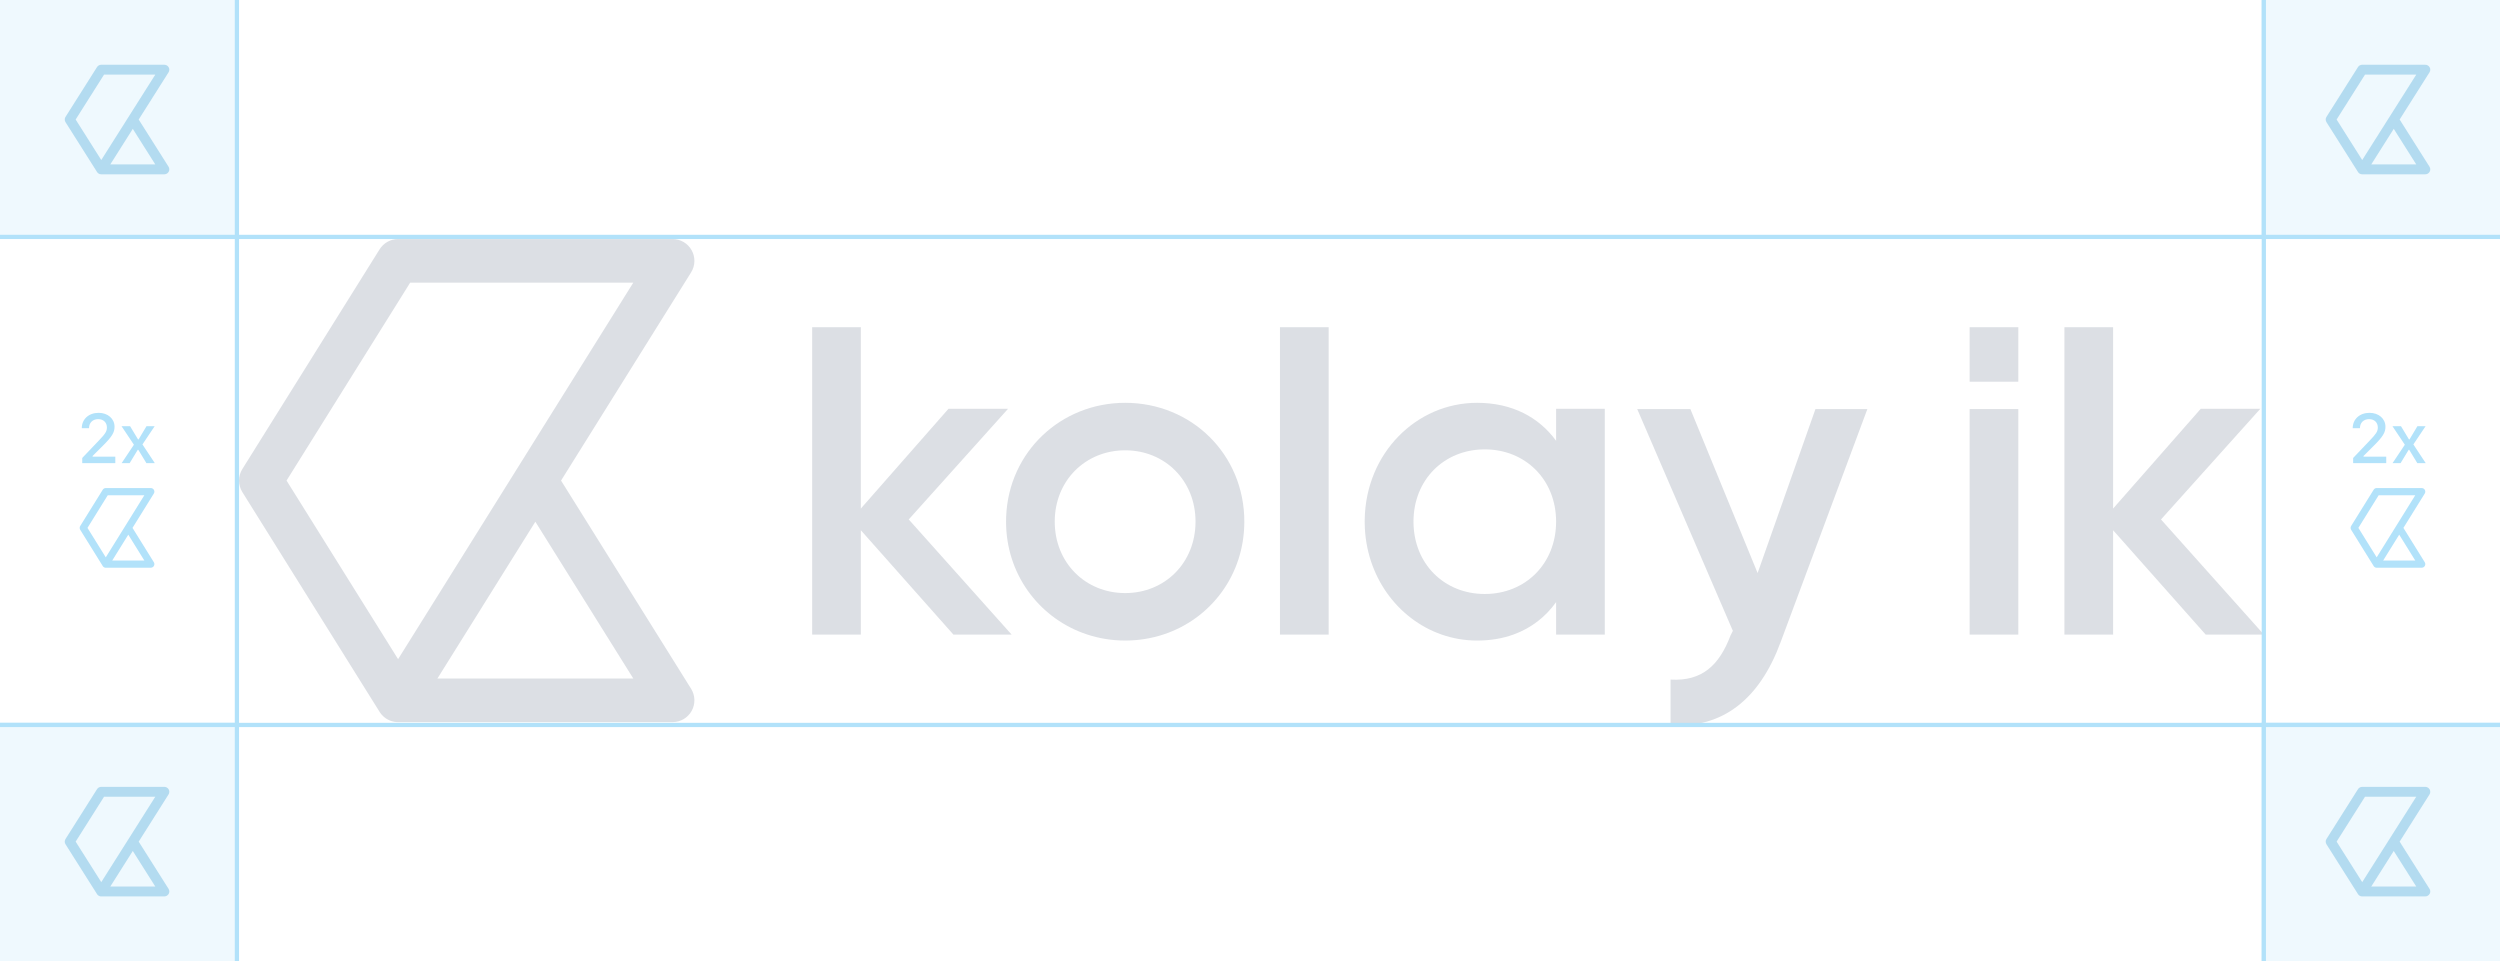 <?xml version="1.0" encoding="utf-8"?>
<svg xmlns="http://www.w3.org/2000/svg" fill="none" height="100%" overflow="visible" preserveAspectRatio="none" style="display: block;" viewBox="0 0 420 161.474" width="100%">
<g id="Group 22">
<g id="Logotype">
<path clip-rule="evenodd" d="M73.487 113.989L89.94 87.647L106.393 113.989H73.487ZM48.139 80.734L68.909 47.486H106.393L86.835 78.794L66.88 110.739L48.139 80.734ZM116.104 115.712L94.257 80.736L116.102 45.765C116.809 44.636 116.847 43.213 116.202 42.048C115.556 40.883 114.331 40.16 113 40.16H66.88C65.618 40.16 64.444 40.811 63.775 41.882L40.717 78.794C39.975 79.98 39.975 81.488 40.715 82.676L63.773 119.594C63.78 119.606 63.786 119.616 63.794 119.625C63.82 119.666 63.848 119.707 63.877 119.747C63.897 119.778 63.918 119.808 63.941 119.837C63.967 119.873 63.993 119.907 64.021 119.941C64.042 119.968 64.063 119.993 64.084 120.019C64.167 120.117 64.257 120.211 64.349 120.299C64.367 120.317 64.387 120.335 64.406 120.353C64.429 120.375 64.454 120.396 64.476 120.417C64.514 120.449 64.553 120.48 64.591 120.511C64.632 120.547 64.675 120.578 64.717 120.609C64.719 120.609 64.719 120.611 64.719 120.611C64.774 120.651 64.829 120.688 64.886 120.724C64.899 120.734 64.914 120.744 64.93 120.752C64.982 120.786 65.035 120.817 65.088 120.846C65.227 120.924 65.371 120.994 65.519 121.053C65.554 121.066 65.588 121.078 65.622 121.092C65.663 121.107 65.701 121.121 65.744 121.134C65.778 121.145 65.811 121.155 65.846 121.166C65.943 121.195 66.044 121.221 66.146 121.24C66.178 121.247 66.21 121.254 66.243 121.26C66.299 121.27 66.354 121.278 66.411 121.285C66.471 121.292 66.532 121.299 66.594 121.303C66.611 121.305 66.628 121.306 66.644 121.306C66.722 121.312 66.802 121.315 66.88 121.315H113C114.329 121.315 115.556 120.592 116.202 119.428C116.847 118.264 116.809 116.84 116.104 115.712Z" fill="#162A4C" fill-opacity="0.15" fill-rule="evenodd" id="Fill"/>
<path clip-rule="evenodd" d="M169.925 106.584L169.37 105.962L152.668 87.268L169.354 68.676H159.347L144.623 85.437V54.971H136.443V106.612H144.623V89.078L160.15 106.584L160.174 106.612H169.949L169.925 106.584Z" fill="#162A4C" fill-opacity="0.15" fill-rule="evenodd" id="Fill_2"/>
<path clip-rule="evenodd" d="M189.032 99.637C182.354 99.637 177.196 94.55 177.196 87.633C177.196 80.736 182.354 75.651 189.032 75.651C195.709 75.651 200.848 80.736 200.848 87.633C200.848 94.55 195.709 99.637 189.032 99.637ZM189.032 67.673C178.243 67.673 169.465 75.898 169.035 86.79C169.023 87.068 169.017 87.35 169.017 87.633C169.017 87.914 169.023 88.193 169.035 88.472C169.375 97.057 174.949 104.046 182.609 106.584C184.625 107.251 186.784 107.612 189.032 107.612C191.295 107.612 193.467 107.251 195.486 106.584C203.413 103.964 209.047 96.6 209.047 87.633C209.047 76.324 200.174 67.673 189.032 67.673Z" fill="#162A4C" fill-opacity="0.15" fill-rule="evenodd" id="Fill_3"/>
<path clip-rule="evenodd" d="M215.034 106.612H223.213V54.971H215.034V106.612Z" fill="#162A4C" fill-opacity="0.15" fill-rule="evenodd" id="Fill_4"/>
<path clip-rule="evenodd" d="M249.437 99.791C242.623 99.791 237.466 94.705 237.466 87.633C237.466 80.583 242.623 75.495 249.437 75.495C256.268 75.495 261.425 80.583 261.425 87.633C261.425 94.705 256.268 99.791 249.437 99.791ZM261.425 68.675V74.051C258.539 70.101 254.056 67.674 248.148 67.674C237.939 67.674 229.447 76.145 229.272 87.28C229.268 87.398 229.268 87.515 229.268 87.633C229.268 87.751 229.268 87.868 229.272 87.983C229.412 96.791 234.803 103.998 242.135 106.584C244.029 107.251 246.052 107.613 248.148 107.613C250.417 107.613 252.474 107.256 254.313 106.584C257.263 105.512 259.647 103.639 261.425 101.158V106.612H269.606V68.675H261.425Z" fill="#162A4C" fill-opacity="0.15" fill-rule="evenodd" id="Fill_5"/>
<path clip-rule="evenodd" d="M304.997 68.722L295.279 96.273L283.983 68.722H275.052L275.076 68.777L291.122 105.984L290.815 106.584L290.738 106.736C288.851 111.746 285.965 114.48 280.653 114.172V121.841C289.371 122.381 295.587 117.524 299.147 107.871L299.627 106.584L313.717 68.722H304.997Z" fill="#162A4C" fill-opacity="0.15" fill-rule="evenodd" id="Fill_6"/>
<path clip-rule="evenodd" d="M380.306 106.584L379.75 105.962L363.048 87.268L379.734 68.676H369.727L355.003 85.437V54.971H346.824V106.612H355.003V89.078L370.53 106.584L370.554 106.612H380.329L380.306 106.584Z" fill="#162A4C" fill-opacity="0.15" fill-rule="evenodd" id="Fill_7"/>
<path clip-rule="evenodd" d="M330.899 64.126H339.077V54.971H330.899V64.126Z" fill="#162A4C" fill-opacity="0.15" fill-rule="evenodd" id="Fill_8"/>
<path clip-rule="evenodd" d="M330.899 106.612H339.077V68.722H330.899V106.612Z" fill="#162A4C" fill-opacity="0.15" fill-rule="evenodd" id="Fill_9"/>
</g>
<g id="Group 3">
<rect fill="#B2E2FA" height="40.159" id="Rectangle 30" opacity="0.2" width="40.159" x="0"/>
<path clip-rule="evenodd" d="M18.531 27.621L22.309 21.647L26.088 27.621H18.531ZM12.709 20.079L17.479 12.538H26.088L21.596 19.639L17.013 26.884L12.709 20.079ZM28.319 28.012L23.301 20.079L28.318 12.148C28.48 11.892 28.489 11.569 28.341 11.305C28.192 11.041 27.911 10.877 27.605 10.877H17.013C16.723 10.877 16.454 11.024 16.3 11.267L11.005 19.639C10.834 19.908 10.834 20.25 11.004 20.519L16.3 28.892C16.301 28.895 16.303 28.898 16.305 28.9C16.311 28.909 16.317 28.918 16.324 28.927C16.328 28.934 16.333 28.941 16.338 28.948C16.344 28.956 16.35 28.963 16.357 28.971C16.361 28.977 16.366 28.983 16.371 28.989C16.39 29.011 16.411 29.033 16.432 29.052C16.436 29.057 16.441 29.061 16.445 29.065C16.45 29.07 16.456 29.075 16.461 29.079C16.47 29.087 16.479 29.093 16.488 29.101C16.497 29.109 16.507 29.116 16.517 29.123C16.517 29.123 16.517 29.123 16.517 29.123C16.53 29.132 16.542 29.141 16.555 29.149C16.558 29.151 16.562 29.153 16.566 29.155C16.577 29.163 16.59 29.17 16.602 29.177C16.634 29.194 16.667 29.21 16.701 29.223C16.709 29.226 16.717 29.229 16.724 29.232C16.734 29.236 16.743 29.239 16.753 29.242C16.76 29.244 16.768 29.247 16.776 29.249C16.798 29.256 16.821 29.262 16.845 29.266C16.852 29.267 16.86 29.269 16.867 29.27C16.88 29.273 16.893 29.274 16.906 29.276C16.919 29.278 16.933 29.279 16.948 29.28C16.952 29.281 16.956 29.281 16.959 29.281C16.977 29.282 16.995 29.283 17.013 29.283H27.605C27.911 29.283 28.192 29.119 28.341 28.855C28.489 28.591 28.48 28.268 28.319 28.012Z" fill="#79BFE2" fill-rule="evenodd" id="Fill_10" opacity="0.5"/>
</g>
<g id="Group 4">
<rect fill="#B2E2FA" height="40.159" id="Rectangle 30_2" opacity="0.2" width="40.159" x="0" y="121.315"/>
<path clip-rule="evenodd" d="M18.531 148.936L22.309 142.962L26.088 148.936H18.531ZM12.709 141.394L17.479 133.853H26.088L21.596 140.954L17.013 148.199L12.709 141.394ZM28.319 149.327L23.301 141.394L28.318 133.463C28.48 133.207 28.489 132.884 28.341 132.62C28.192 132.355 27.911 132.191 27.605 132.191H17.013C16.723 132.191 16.454 132.339 16.3 132.582L11.005 140.954C10.834 141.223 10.834 141.565 11.004 141.834L16.3 150.207C16.301 150.21 16.303 150.212 16.305 150.214C16.311 150.224 16.317 150.233 16.324 150.242C16.328 150.249 16.333 150.256 16.338 150.262C16.344 150.271 16.35 150.278 16.357 150.286C16.361 150.292 16.366 150.298 16.371 150.304C16.39 150.326 16.411 150.347 16.432 150.367C16.436 150.371 16.441 150.375 16.445 150.38C16.45 150.385 16.456 150.389 16.461 150.394C16.47 150.401 16.479 150.408 16.488 150.415C16.497 150.423 16.507 150.431 16.517 150.438C16.517 150.438 16.517 150.438 16.517 150.438C16.53 150.447 16.542 150.455 16.555 150.464C16.558 150.466 16.562 150.468 16.566 150.47C16.577 150.478 16.59 150.485 16.602 150.491C16.634 150.509 16.667 150.525 16.701 150.538C16.709 150.541 16.717 150.544 16.724 150.547C16.734 150.551 16.743 150.554 16.753 150.557C16.76 150.559 16.768 150.562 16.776 150.564C16.798 150.571 16.821 150.576 16.845 150.581C16.852 150.582 16.86 150.584 16.867 150.585C16.88 150.588 16.893 150.589 16.906 150.591C16.919 150.593 16.933 150.594 16.948 150.595C16.952 150.595 16.956 150.596 16.959 150.596C16.977 150.597 16.995 150.598 17.013 150.598H27.605C27.911 150.598 28.192 150.434 28.341 150.17C28.489 149.906 28.48 149.583 28.319 149.327Z" fill="#79BFE2" fill-rule="evenodd" id="Fill_11" opacity="0.5"/>
</g>
<g id="Group 5">
<rect fill="#B2E2FA" height="40.159" id="Rectangle 30_3" opacity="0.2" width="40.159" x="379.84"/>
<path clip-rule="evenodd" d="M398.371 27.621L402.15 21.647L405.929 27.621H398.371ZM392.55 20.079L397.32 12.538H405.929L401.437 19.639L396.854 26.884L392.55 20.079ZM408.159 28.012L403.141 20.079L408.159 12.148C408.321 11.892 408.33 11.569 408.181 11.305C408.033 11.041 407.752 10.877 407.446 10.877H396.854C396.564 10.877 396.294 11.024 396.141 11.267L390.845 19.639C390.674 19.908 390.674 20.25 390.845 20.519L396.14 28.892C396.142 28.895 396.143 28.898 396.145 28.9C396.151 28.909 396.157 28.918 396.164 28.927C396.169 28.934 396.173 28.941 396.179 28.948C396.185 28.956 396.191 28.963 396.197 28.971C396.202 28.977 396.207 28.983 396.212 28.989C396.231 29.011 396.251 29.033 396.272 29.052C396.277 29.057 396.281 29.061 396.286 29.065C396.291 29.07 396.296 29.075 396.302 29.079C396.31 29.087 396.319 29.093 396.328 29.101C396.338 29.109 396.347 29.116 396.357 29.123C396.357 29.123 396.357 29.123 396.357 29.123C396.37 29.132 396.383 29.141 396.396 29.149C396.399 29.151 396.402 29.153 396.406 29.155C396.418 29.163 396.43 29.17 396.442 29.177C396.474 29.194 396.507 29.21 396.541 29.223C396.549 29.226 396.557 29.229 396.565 29.232C396.574 29.236 396.583 29.239 396.593 29.242C396.601 29.244 396.608 29.247 396.616 29.249C396.638 29.256 396.662 29.262 396.685 29.266C396.693 29.267 396.7 29.269 396.707 29.27C396.72 29.273 396.733 29.274 396.746 29.276C396.76 29.278 396.774 29.279 396.788 29.28C396.792 29.281 396.796 29.281 396.799 29.281C396.818 29.282 396.836 29.283 396.854 29.283H407.446C407.751 29.283 408.033 29.119 408.181 28.855C408.33 28.591 408.321 28.268 408.159 28.012Z" fill="#79BFE2" fill-rule="evenodd" id="Fill_12" opacity="0.5"/>
</g>
<g id="Group 6">
<rect fill="#B2E2FA" height="40.159" id="Rectangle 30_4" opacity="0.2" width="40.159" x="379.84" y="121.315"/>
<path clip-rule="evenodd" d="M398.371 148.936L402.15 142.962L405.929 148.936H398.371ZM392.55 141.394L397.32 133.853H405.929L401.437 140.954L396.854 148.199L392.55 141.394ZM408.159 149.327L403.141 141.394L408.159 133.463C408.321 133.207 408.33 132.884 408.181 132.62C408.033 132.355 407.752 132.191 407.446 132.191H396.854C396.564 132.191 396.294 132.339 396.141 132.582L390.845 140.954C390.674 141.223 390.674 141.565 390.845 141.834L396.14 150.207C396.142 150.21 396.143 150.212 396.145 150.214C396.151 150.224 396.157 150.233 396.164 150.242C396.169 150.249 396.173 150.256 396.179 150.262C396.185 150.271 396.191 150.278 396.197 150.286C396.202 150.292 396.207 150.298 396.212 150.304C396.231 150.326 396.251 150.347 396.272 150.367C396.277 150.371 396.281 150.375 396.286 150.38C396.291 150.385 396.296 150.389 396.302 150.394C396.31 150.401 396.319 150.408 396.328 150.415C396.338 150.423 396.347 150.431 396.357 150.438C396.357 150.438 396.357 150.438 396.357 150.438C396.37 150.447 396.383 150.455 396.396 150.464C396.399 150.466 396.402 150.468 396.406 150.47C396.418 150.478 396.43 150.485 396.442 150.491C396.474 150.509 396.507 150.525 396.541 150.538C396.549 150.541 396.557 150.544 396.565 150.547C396.574 150.551 396.583 150.554 396.593 150.557C396.601 150.559 396.608 150.562 396.616 150.564C396.638 150.571 396.662 150.576 396.685 150.581C396.693 150.582 396.7 150.584 396.707 150.585C396.72 150.588 396.733 150.589 396.746 150.591C396.76 150.593 396.774 150.594 396.788 150.595C396.792 150.595 396.796 150.596 396.799 150.596C396.818 150.597 396.836 150.598 396.854 150.598H407.446C407.751 150.598 408.033 150.434 408.181 150.17C408.33 149.906 408.321 149.583 408.159 149.327Z" fill="#79BFE2" fill-rule="evenodd" id="Fill_13" opacity="0.5"/>
</g>
<g id="Group 7">
<path clip-rule="evenodd" d="M18.854 94.17L21.553 89.825L24.252 94.17H18.854ZM14.696 88.685L18.103 83.2H24.252L21.044 88.365L17.77 93.634L14.696 88.685ZM25.845 94.454L22.261 88.685L25.845 82.916C25.961 82.73 25.967 82.496 25.861 82.303C25.755 82.111 25.554 81.992 25.336 81.992H17.77C17.563 81.992 17.37 82.099 17.261 82.276L13.478 88.365C13.356 88.56 13.356 88.809 13.478 89.005L17.26 95.094C17.261 95.096 17.262 95.098 17.264 95.1C17.268 95.106 17.273 95.113 17.277 95.12C17.281 95.125 17.284 95.13 17.288 95.135C17.292 95.14 17.296 95.146 17.301 95.152C17.305 95.156 17.308 95.16 17.311 95.165C17.325 95.181 17.34 95.196 17.355 95.211C17.358 95.214 17.361 95.217 17.364 95.22C17.368 95.223 17.372 95.227 17.376 95.23C17.382 95.236 17.388 95.241 17.395 95.246C17.401 95.252 17.408 95.257 17.415 95.262C17.416 95.262 17.416 95.262 17.416 95.262C17.425 95.269 17.434 95.275 17.443 95.281C17.445 95.282 17.448 95.284 17.45 95.285C17.459 95.291 17.467 95.296 17.476 95.301C17.499 95.314 17.523 95.325 17.547 95.335C17.552 95.337 17.558 95.339 17.564 95.342C17.57 95.344 17.577 95.346 17.584 95.349C17.589 95.35 17.595 95.352 17.6 95.354C17.616 95.359 17.633 95.363 17.65 95.366C17.655 95.367 17.66 95.368 17.666 95.369C17.675 95.371 17.684 95.372 17.693 95.374C17.703 95.375 17.713 95.376 17.723 95.376C17.726 95.377 17.729 95.377 17.731 95.377C17.744 95.378 17.757 95.378 17.77 95.378H25.336C25.554 95.378 25.755 95.259 25.861 95.067C25.967 94.875 25.961 94.64 25.845 94.454Z" fill="#B2E2FA" fill-rule="evenodd" id="Fill_14"/>
<g id="2x">
<path d="M20.432 77.809L22.497 74.715L20.415 71.597H21.851L23.189 73.817H23.286L24.613 71.597H25.986L23.933 74.663L26.009 77.809H24.596L23.235 75.567H23.143L21.782 77.809H20.432Z" fill="#B2E2FA" id="Vector"/>
<path d="M13.814 77.809V76.939L16.554 74.063C17.646 72.924 17.96 72.501 17.96 71.832V71.815C17.96 71.008 17.406 70.414 16.502 70.414C15.576 70.414 14.958 71.02 14.958 71.924L14.952 71.941H13.751L13.74 71.929C13.745 70.419 14.912 69.356 16.571 69.356C18.109 69.356 19.242 70.334 19.242 71.695V71.712C19.242 72.65 18.807 73.371 17.308 74.858L15.558 76.602V76.716H19.373V77.809H13.814Z" fill="#B2E2FA" id="Vector_2"/>
</g>
</g>
<g id="Group 8">
<path clip-rule="evenodd" d="M400.367 94.17L403.066 89.825L405.765 94.17H400.367ZM396.209 88.685L399.616 83.2H405.765L402.557 88.365L399.283 93.634L396.209 88.685ZM407.358 94.454L403.774 88.685L407.358 82.916C407.474 82.73 407.48 82.496 407.374 82.303C407.268 82.111 407.067 81.992 406.849 81.992H399.283C399.076 81.992 398.884 82.099 398.774 82.276L394.991 88.365C394.869 88.56 394.869 88.809 394.991 89.005L398.774 95.094C398.775 95.096 398.776 95.098 398.777 95.1C398.781 95.106 398.786 95.113 398.791 95.12C398.794 95.125 398.797 95.13 398.801 95.135C398.805 95.14 398.81 95.146 398.814 95.152C398.818 95.156 398.821 95.16 398.825 95.165C398.838 95.181 398.853 95.196 398.868 95.211C398.871 95.214 398.874 95.217 398.877 95.22C398.881 95.223 398.885 95.227 398.889 95.23C398.895 95.236 398.901 95.241 398.908 95.246C398.915 95.252 398.922 95.257 398.928 95.262C398.929 95.262 398.929 95.262 398.929 95.262C398.938 95.269 398.947 95.275 398.956 95.281C398.958 95.282 398.961 95.284 398.963 95.285C398.972 95.291 398.98 95.296 398.989 95.301C399.012 95.314 399.036 95.325 399.06 95.335C399.066 95.337 399.071 95.339 399.077 95.342C399.083 95.344 399.09 95.346 399.097 95.349C399.103 95.35 399.108 95.352 399.113 95.354C399.129 95.359 399.146 95.363 399.163 95.366C399.168 95.367 399.173 95.368 399.179 95.369C399.188 95.371 399.197 95.372 399.206 95.374C399.216 95.375 399.226 95.376 399.236 95.376C399.239 95.377 399.242 95.377 399.244 95.377C399.257 95.378 399.27 95.378 399.283 95.378H406.849C407.067 95.378 407.268 95.259 407.374 95.067C407.48 94.875 407.474 94.64 407.358 94.454Z" fill="#B2E2FA" fill-rule="evenodd" id="Fill_15"/>
<g id="2x_2">
<path d="M401.946 77.809L404.011 74.715L401.929 71.597H403.364L404.703 73.817H404.8L406.127 71.597H407.499L405.446 74.663L407.522 77.809H406.11L404.748 75.567H404.657L403.296 77.809H401.946Z" fill="#B2E2FA" id="Vector_3"/>
<path d="M395.327 77.809V76.939L398.067 74.062C399.159 72.924 399.473 72.501 399.473 71.832V71.815C399.473 71.008 398.919 70.414 398.015 70.414C397.089 70.414 396.471 71.02 396.471 71.924L396.465 71.941H395.264L395.253 71.929C395.258 70.419 396.425 69.356 398.084 69.356C399.622 69.356 400.755 70.334 400.755 71.695V71.712C400.755 72.65 400.32 73.371 398.821 74.858L397.071 76.602V76.716H400.886V77.809H395.327Z" fill="#B2E2FA" id="Vector_4"/>
</g>
</g>
<line id="Line 1" stroke="#B2E2FA" stroke-width="0.715" x2="420" y1="39.802" y2="39.802"/>
<line id="Line 2" stroke="#B2E2FA" stroke-width="0.715" x2="420" y1="121.794" y2="121.794"/>
<line id="Line 3" stroke="#B2E2FA" stroke-width="0.715" x1="39.802" x2="39.802" y1="161.474" y2="0"/>
<line id="Line 5" stroke="#B2E2FA" stroke-width="0.715" x1="380.321" x2="380.321" y1="161.474" y2="0"/>
</g>
</svg>